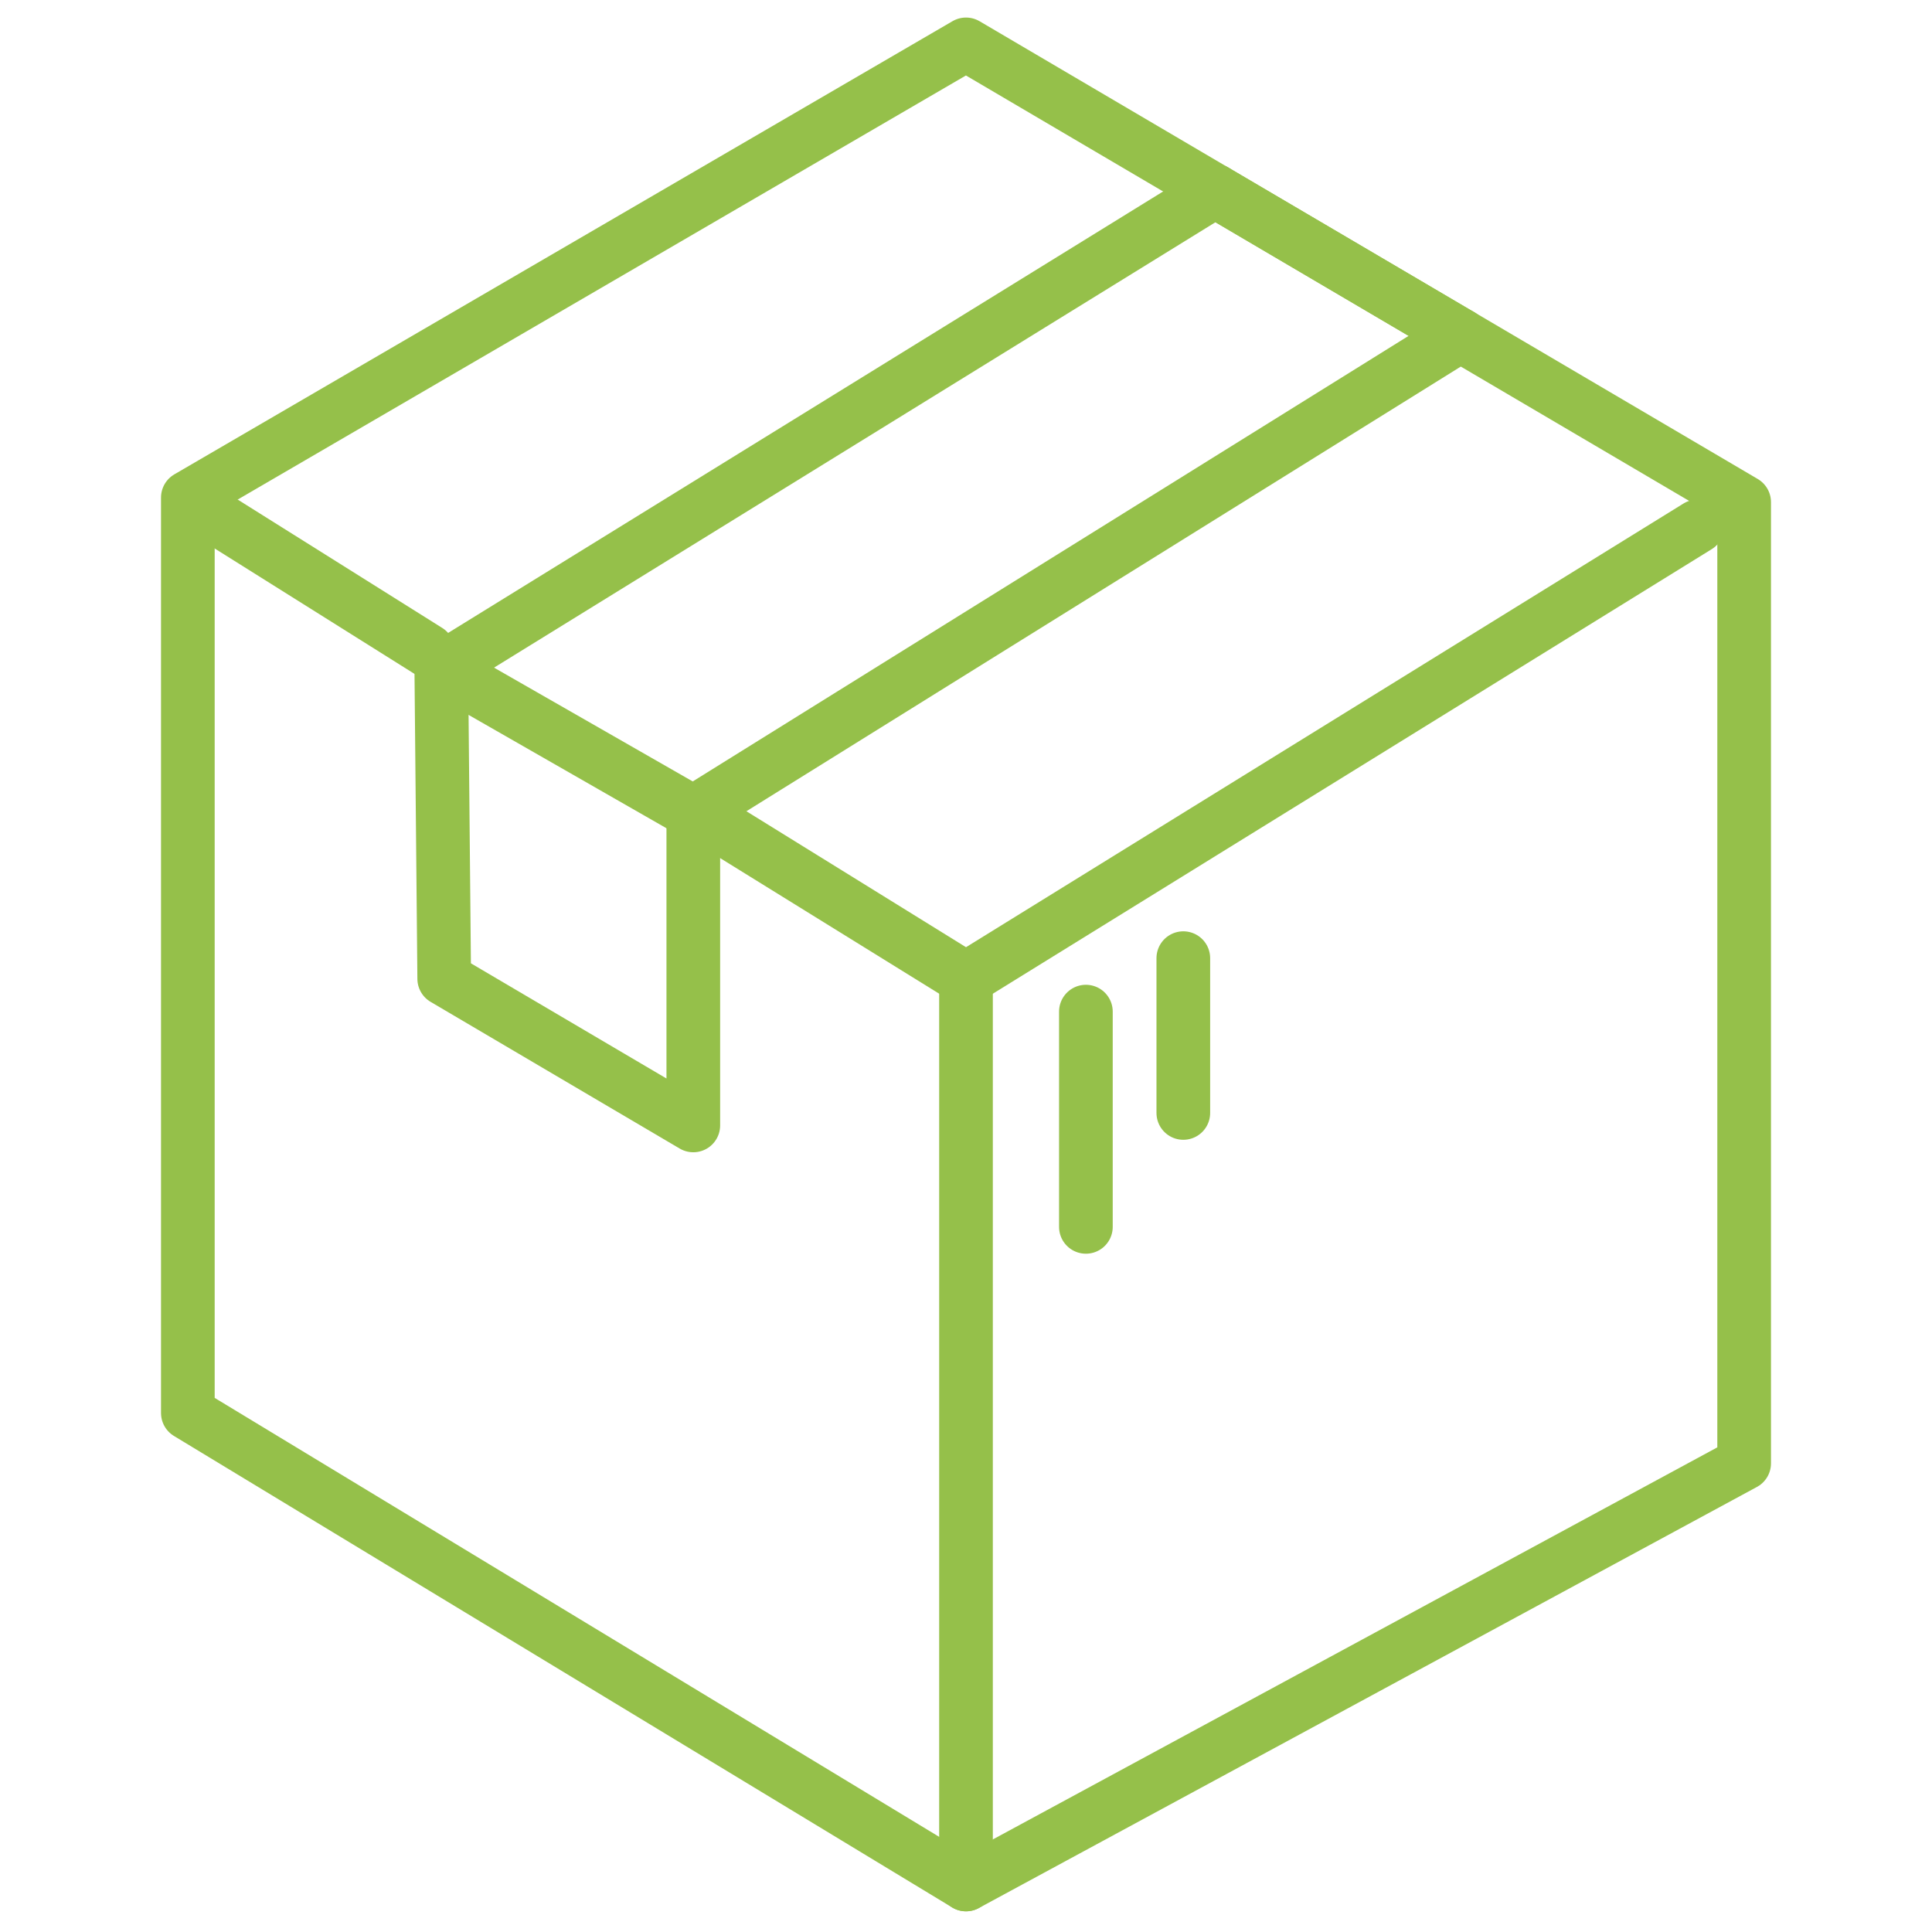 <?xml version="1.0" encoding="UTF-8"?> <svg xmlns="http://www.w3.org/2000/svg" viewBox="0 0 1080 1080"><defs><style>.cls-1{fill:none;stroke:#95c04a;stroke-linecap:round;stroke-linejoin:round;stroke-width:30px;}</style></defs><g id="Icoon_5" data-name="Icoon 5"><polyline class="cls-1" points="948.97 294.23 540 547.13 408.51 465.72"></polyline><line class="cls-1" x1="239.25" y1="363.73" x2="115.08" y2="285.8"></line><polygon class="cls-1" points="105.01 789.88 105.01 278.13 540 24.81 974.99 280.69 974.99 818.02 540 1053.43 105.01 789.88"></polygon><path class="cls-1" d="M816.38,187.39,387.56,454.3V629.12l-139.24-82q-.82-86.65-1.63-173.33L679.25,106.72"></path><line class="cls-1" x1="540" y1="547.13" x2="540" y2="1053.43"></line><path class="cls-1" d="M253.34,377.42,387.56,454.3"></path><line class="cls-1" x1="679.25" y1="106.72" x2="816.38" y2="187.39"></line><line class="cls-1" x1="607.02" y1="565.5" x2="607.02" y2="685.83"></line><line class="cls-1" x1="661.48" y1="535.61" x2="661.48" y2="622.15"></line></g></svg> 